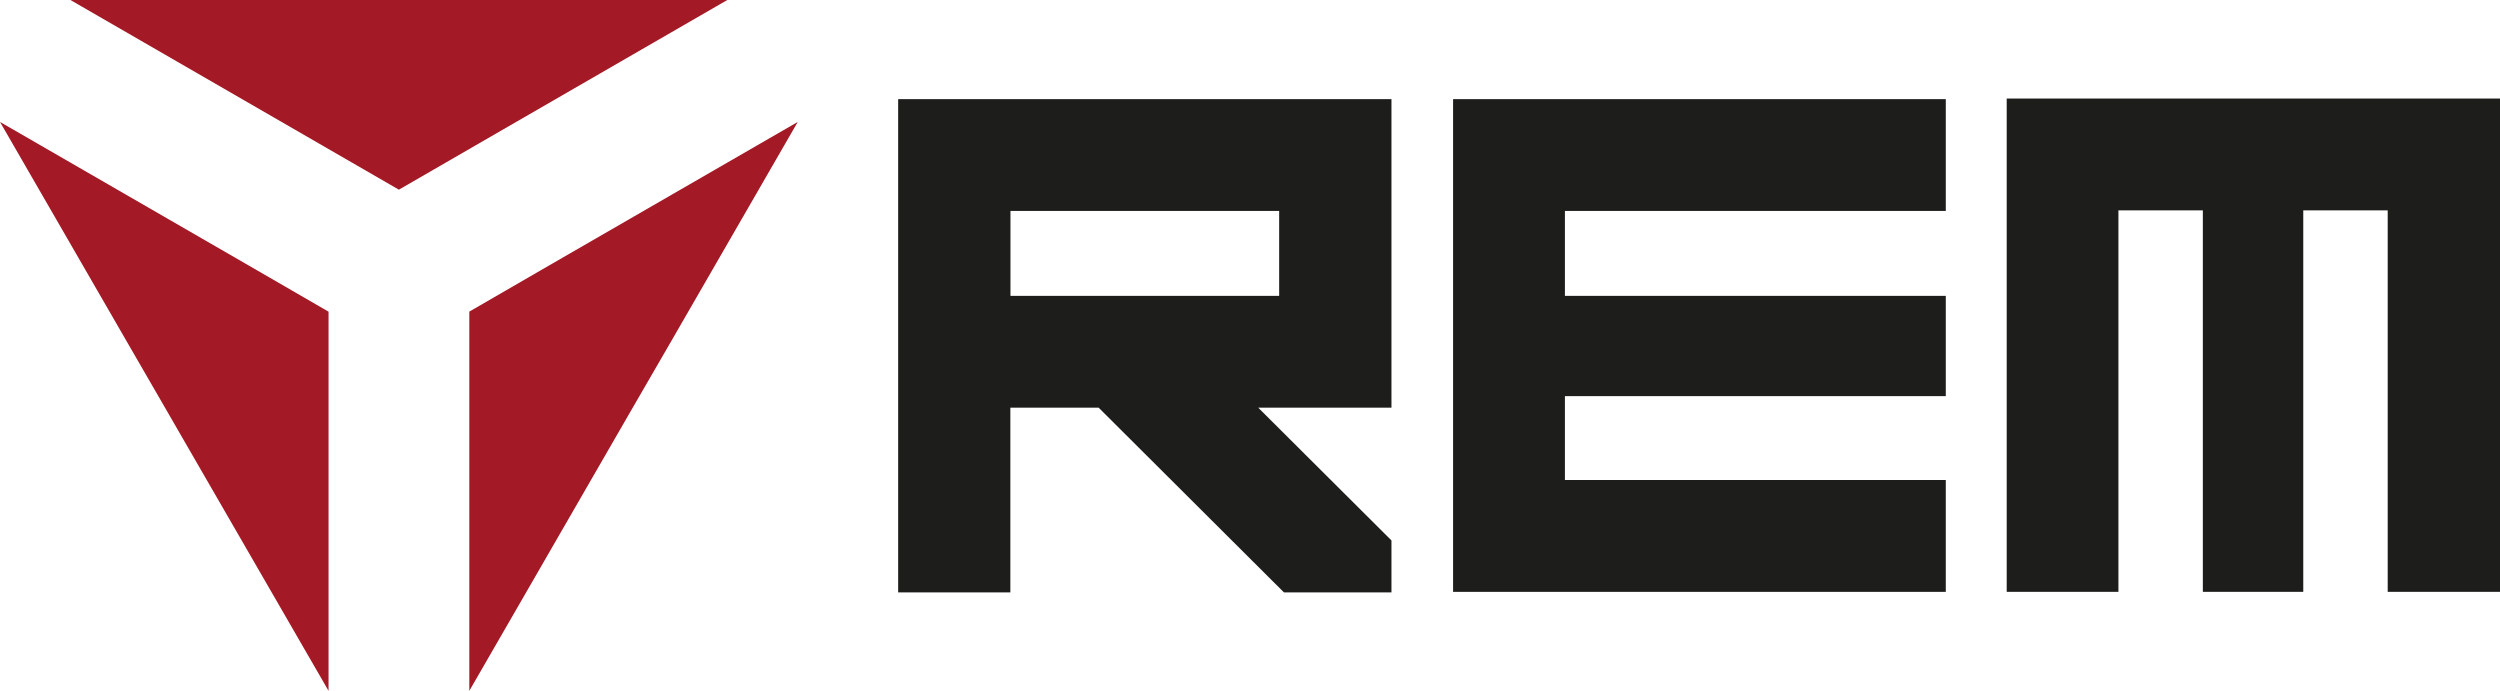 <?xml version="1.0" encoding="UTF-8"?>
<svg xmlns="http://www.w3.org/2000/svg" id="Livello_1" data-name="Livello 1" viewBox="0 0 212.6 58.75">
  <defs>
    <style> .cls-1 { fill: #1d1d1b; } .cls-2 { fill: #a31925; } </style>
  </defs>
  <g>
    <path class="cls-1" d="M76.38,8.43v41.95h9.54v-15.71h7.51l15.76,15.71h9.14s0-4.42,0-4.42l-11.33-11.29h11.33V8.43h-41.95ZM108.78,25.16h-22.85v-7.22h22.85v7.22Z"></path>
    <path class="cls-1" d="M165.47,40.82v9.51h-41.9V8.43h41.9v9.51h-32.39v7.22h32.39v8.53h-32.39v7.13h32.39Z"></path>
    <path class="cls-1" d="M180.15,50.33h-9.5V8.38h41.95v41.95h-9.55V17.89h-7.18v32.44h-8.54V17.89h-7.18v32.44Z"></path>
  </g>
  <g>
    <polygon class="cls-2" points="67.84 10.37 56.87 29.38 53.87 34.56 50.88 39.74 39.91 58.75 39.91 26.5 39.91 26.5 45.89 23.04 67.84 10.37"></polygon>
    <polygon class="cls-2" points="61.85 0 39.91 12.67 33.92 16.13 27.93 12.67 5.99 0 61.85 0"></polygon>
    <polygon class="cls-2" points="0 10.37 10.97 29.37 13.97 34.56 16.96 39.74 27.94 58.75 27.94 26.5 27.93 26.5 21.95 23.04 0 10.37"></polygon>
  </g>
</svg>
